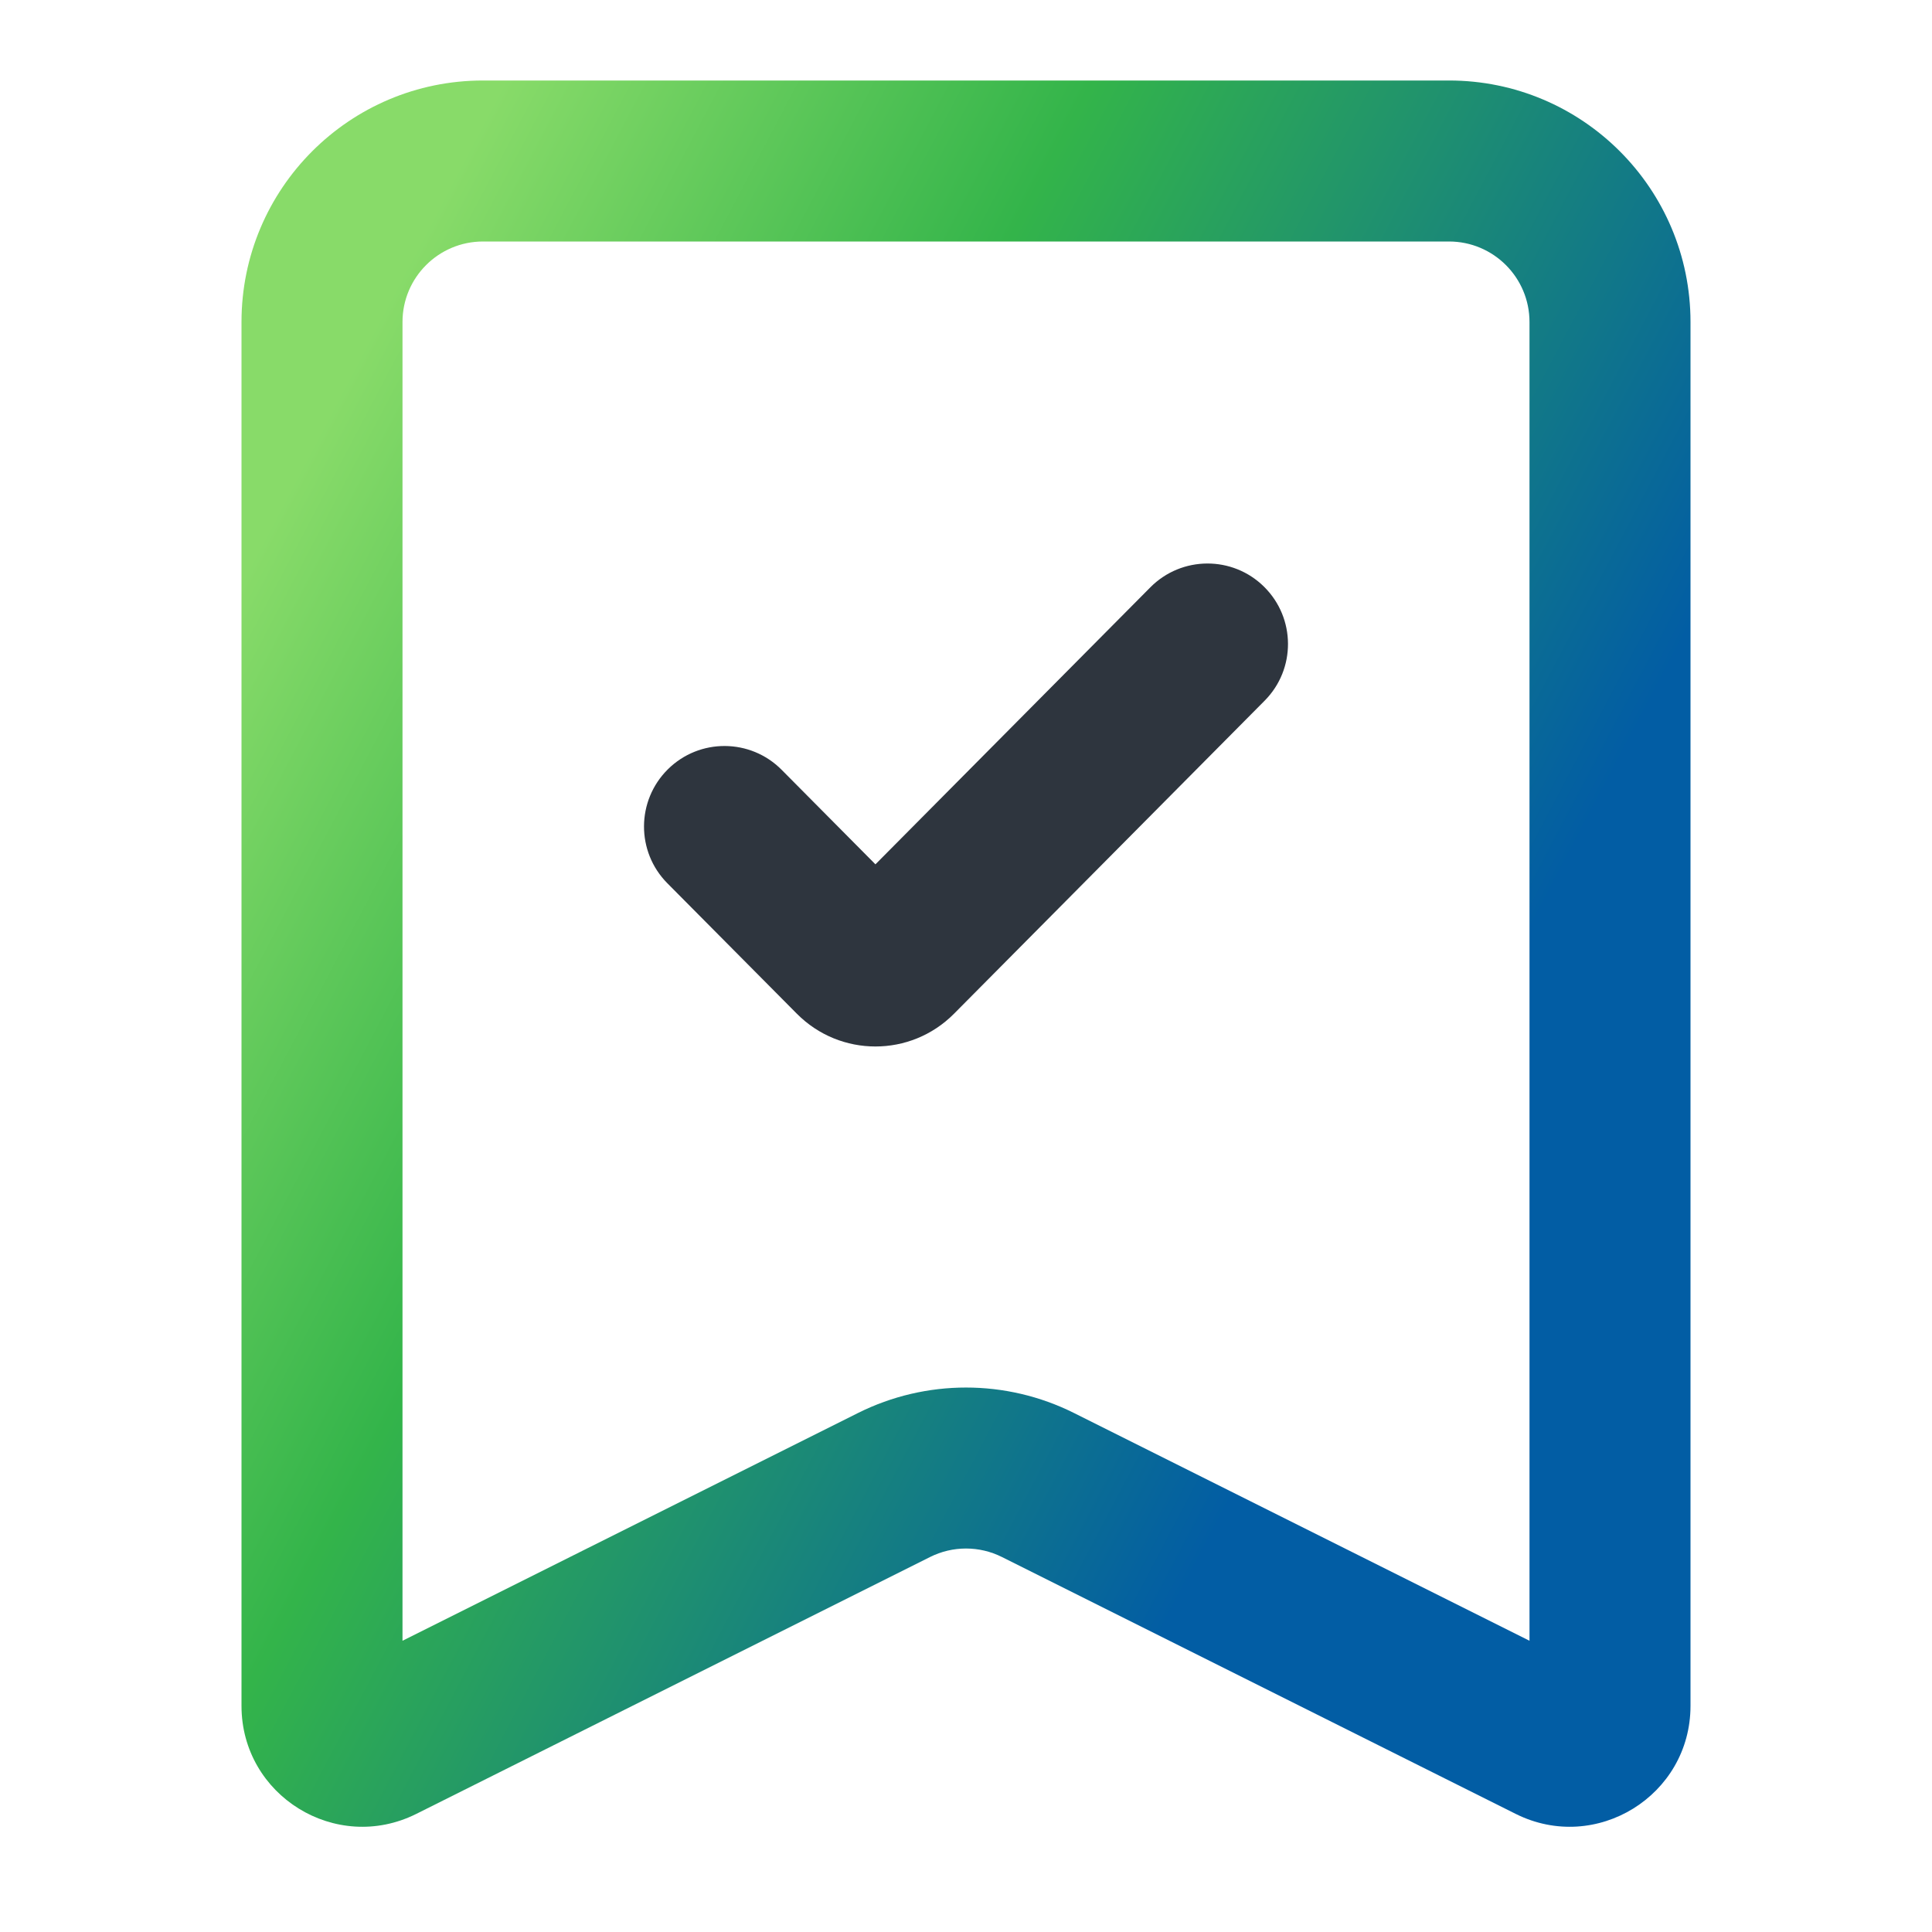 <svg width="24" height="24" viewBox="0 0 24 24" fill="none" xmlns="http://www.w3.org/2000/svg">
<g id="Event">
<g id="Group 1410133194">
<path id="Icon (Stroke)" fill-rule="evenodd" clip-rule="evenodd" d="M6 3C5.448 3 5 3.448 5 4V20.382L10.658 17.553C11.503 17.131 12.497 17.131 13.342 17.553L19 20.382V4C19 3.448 18.552 3 18 3H6ZM3 4C3 2.343 4.343 1 6 1H18C19.657 1 21 2.343 21 4V21.191C21 22.306 19.826 23.031 18.829 22.533L12.447 19.342C12.166 19.201 11.834 19.201 11.553 19.342L5.171 22.533C4.173 23.031 3 22.306 3 21.191V4Z" fill="url(#paint0_linear_1725_13616)"/>
<path id="Icon (Stroke)_2" d="M15.704 7.29C16.096 7.679 16.099 8.312 15.71 8.704L11.85 12.594C11.312 13.135 10.438 13.135 9.9 12.594L8.29 10.972C7.901 10.58 7.904 9.946 8.296 9.557C8.688 9.168 9.321 9.171 9.71 9.563L10.875 10.737L14.29 7.296C14.679 6.904 15.312 6.901 15.704 7.29Z" fill="#2E353E"/>
</g>
</g>
<defs>
<linearGradient id="paint0_linear_1725_13616" x1="13.175" y1="22.693" x2="-1.177" y2="15.145" gradientUnits="userSpaceOnUse">
<stop stop-color="#025DA4"/>
<stop offset="0.6" stop-color="#33B44A"/>
<stop offset="1" stop-color="#88DB69"/>
</linearGradient>
</defs>
</svg>

